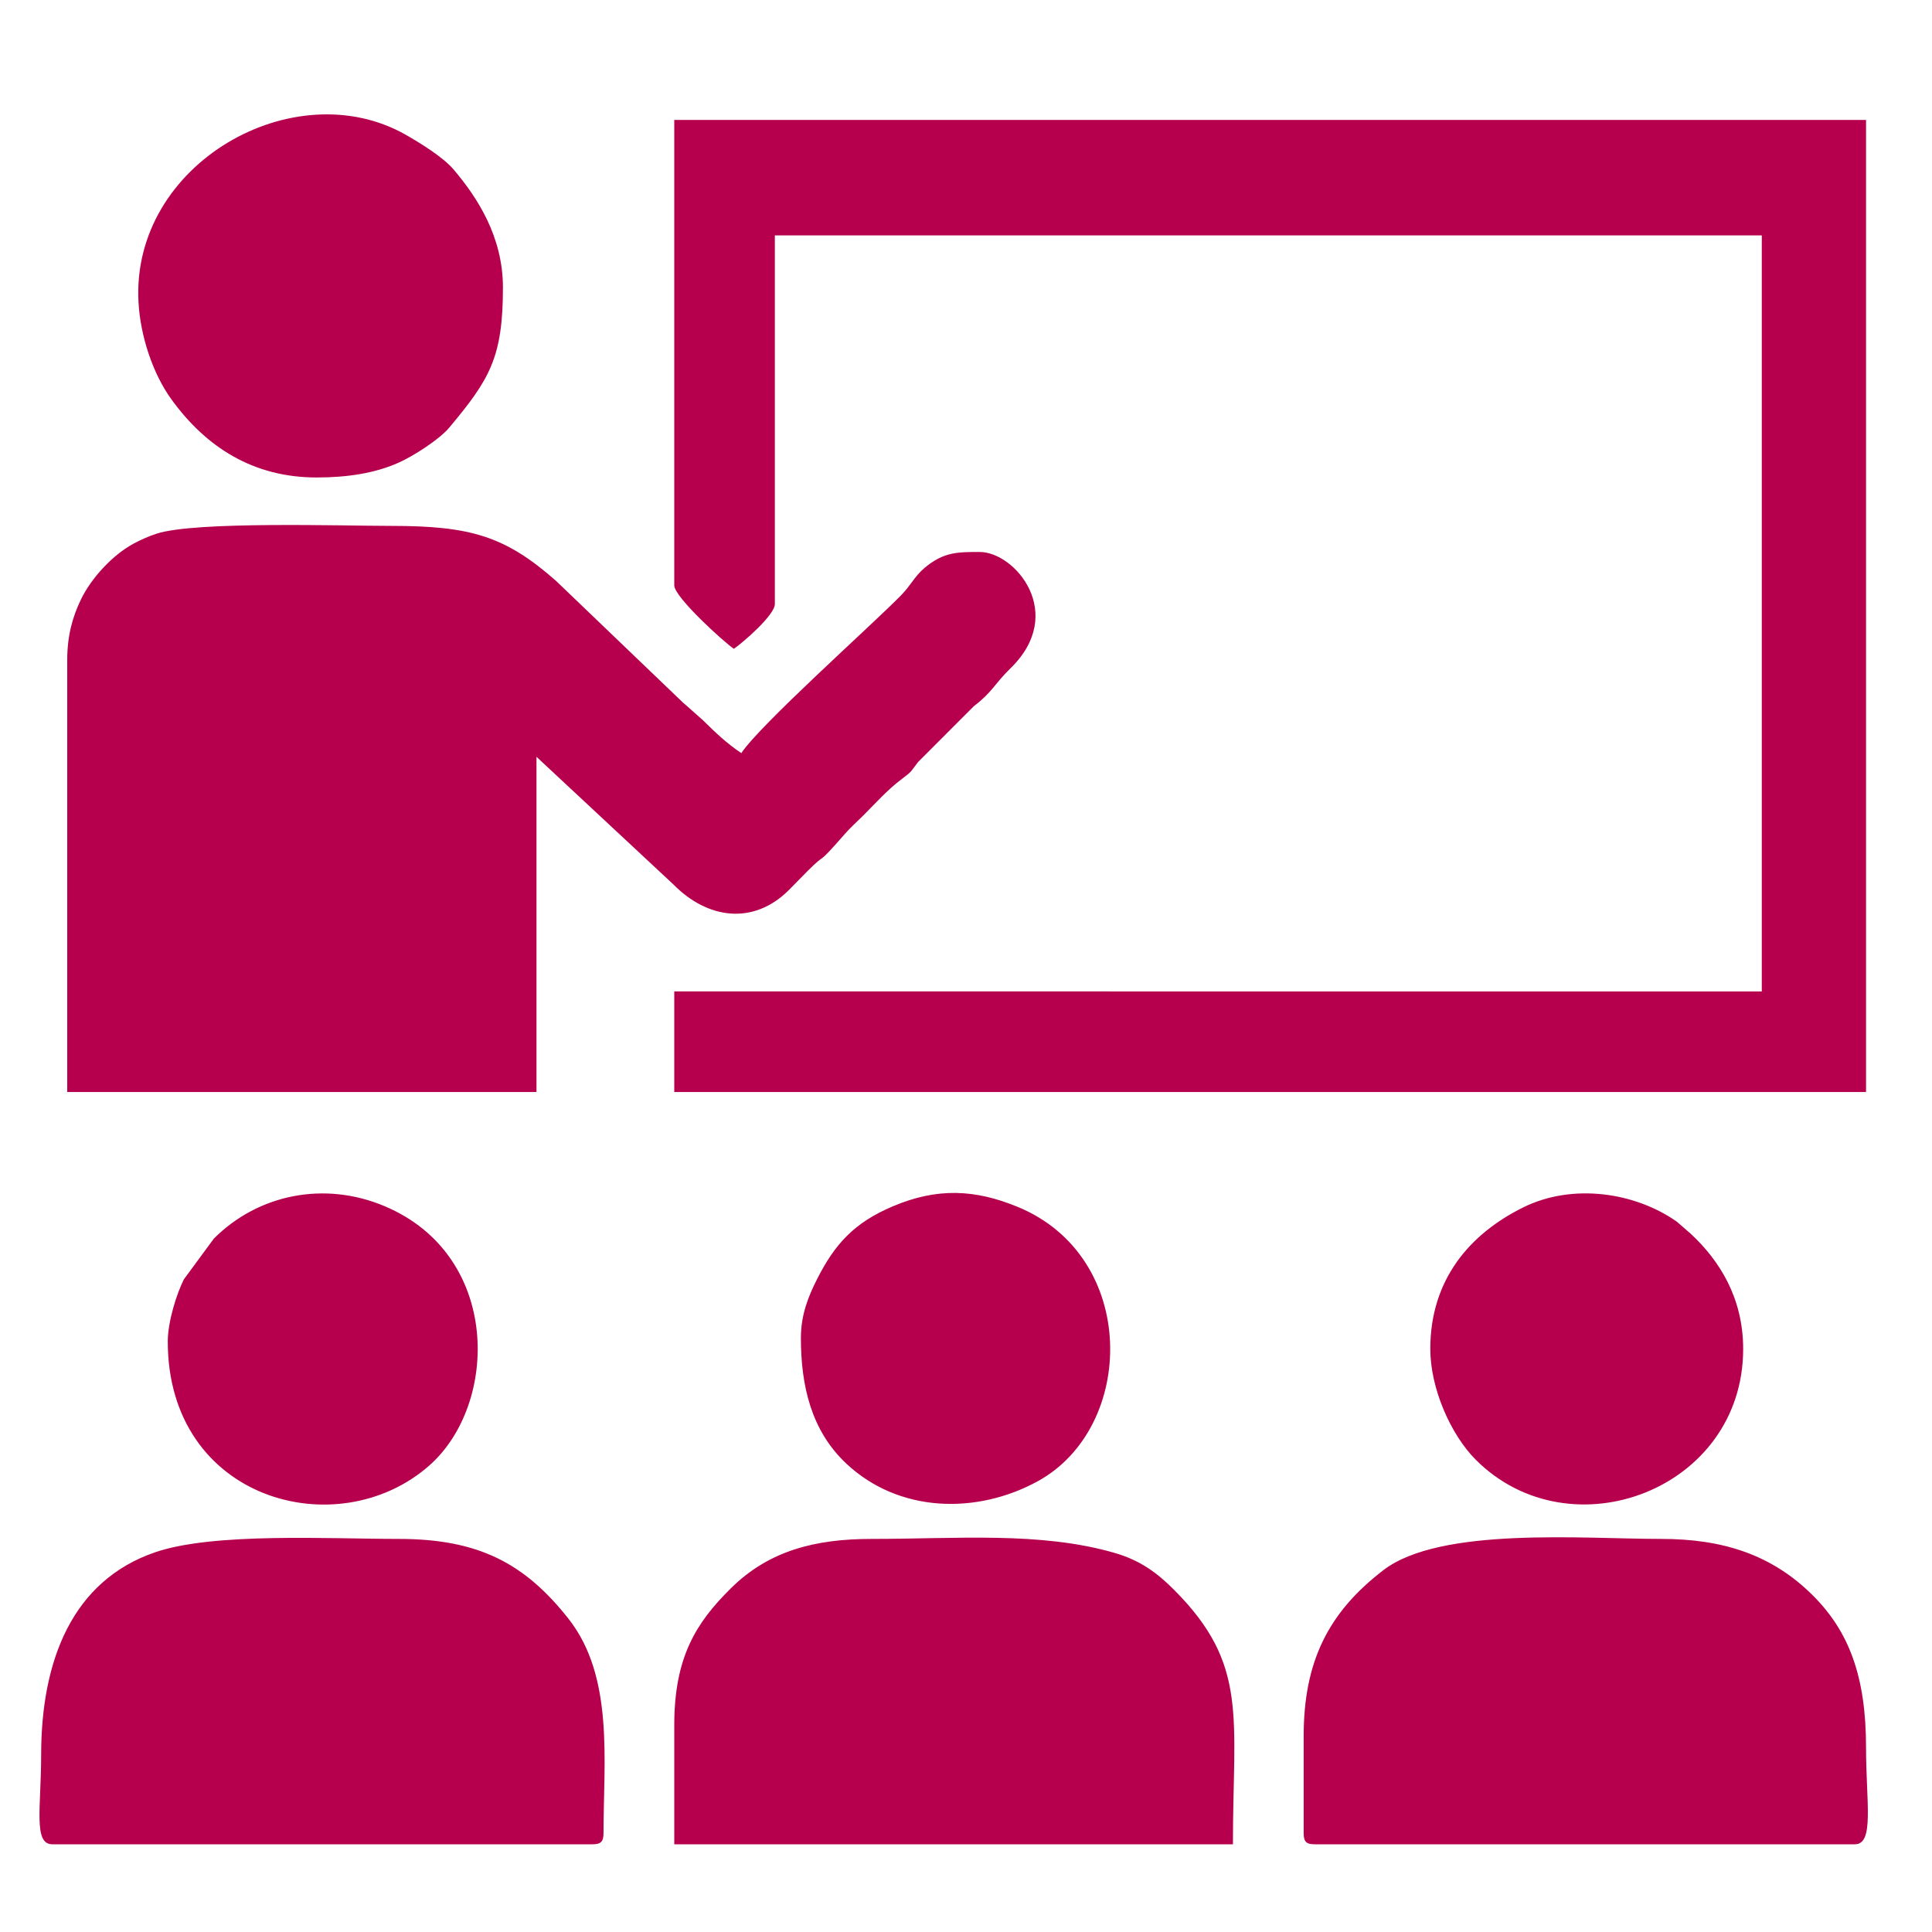 <svg xmlns="http://www.w3.org/2000/svg" xml:space="preserve" width="500" height="500" style="shape-rendering:geometricPrecision;text-rendering:geometricPrecision;image-rendering:optimizeQuality;fill-rule:evenodd;clip-rule:evenodd" viewBox="0 0 500 500"><defs><style>.fil0{fill:#b6004d}</style></defs><g id="Слой_x0020_1"><g id="_1930907078320"><path class="fil0" d="M174.5 151.52c0 2.97 12.8 14.63 15.42 16.39 2.19-1.47 10.61-8.72 10.61-11.57V60.92h255.42v195.66H174.5v26.03h308.43V31.04H174.5z"/><path class="fil0" d="M17.4 170.8v111.81h121.44v-86.75l35.42 33.02c8.86 9.01 20.74 10.61 29.9 1.46 1.82-1.83 2.95-3.01 4.78-4.86 5.64-5.65 1.66-.47 9.67-9.61 1.58-1.82 3.06-3.08 4.81-4.83 3.42-3.42 6.21-6.59 9.89-9.38 2.73-2.08 2.07-1.55 4.26-4.42l14.45-14.47c4.89-3.74 5.32-5.75 9.48-9.8 14.64-14.23 1.19-30.12-7.96-30.12-5.86 0-9.33.02-14.23 4.09-2.62 2.19-3.58 4.57-6.24 7.25-8.17 8.27-36.23 33.26-41.22 40.71-3.73-2.5-6.59-5.2-9.87-8.45l-4.59-4.08c-.15-.13-.37-.31-.53-.44l-32.97-31.61c-13.14-11.58-22.12-14.22-42.64-14.22-12.54 0-50.53-1.24-60.66 1.99-2.13.68-4.39 1.73-6.05 2.62-5.35 2.88-10.89 8.84-13.57 14.39-2.18 4.49-3.57 9.39-3.57 15.7m319.99 278.55v25.06c0 2.22.67 2.89 2.89 2.89h139.76c5.09 0 2.89-10.91 2.89-25.06 0-18.3-4.38-29.96-13.71-39.29-10.72-10.72-23.54-14.68-39.3-14.68-20.21 0-57.17-3.22-71.91 8.09-14.43 11.08-20.62 23.88-20.62 42.99m-326.74 4.82c0 13.62-2.07 23.13 2.89 23.13H153.3c2.22 0 2.89-.67 2.89-2.89 0-18.6 2.78-40.47-9.08-55.5-11.38-14.41-23.37-20.64-43.93-20.64-17.93 0-47.91-1.73-63.04 3.46-21.32 7.31-29.49 27.83-29.49 52.44m163.85-7.71v30.84h144.58c0-33.01 4.1-46.45-15.17-65.79-4.34-4.37-8.71-7.67-15.45-9.62-19.25-5.56-40.64-3.62-62.87-3.62-14.67 0-26.59 3.05-36.41 12.75-9.03 8.92-14.68 17.84-14.68 35.44M81.97 123.57c7.83 0 15.04-1.08 21.22-3.84 3.76-1.68 10.5-5.98 13.09-9.08 10.39-12.44 13.88-18.06 13.88-36.23 0-13.13-6.57-23.26-12.79-30.58-2.68-3.17-8.69-6.86-12.29-8.92-28.82-16.47-71.15 7.36-69.24 43.21.46 8.76 3.68 18.54 8.52 25.22 9.01 12.43 21.21 20.22 37.61 20.22m288.19 225.54c0 10.14 5.25 22.16 11.79 28.69 24.5 24.5 69.18 7.73 69.18-28.69 0-13.23-6.13-22.89-13.56-29.81l-3.62-3.14c-10.73-7.57-26.93-10.03-39.72-3.7-13.71 6.78-24.07 18.55-24.07 36.65m-162.89-2.89c0 12.28 2.61 23.98 11.77 32.57 13.64 12.78 33.72 13.18 49.48 4.58 25.53-13.94 26.23-58.15-5.18-71.05-11-4.52-20.79-5-32.27-.13-9.93 4.2-14.99 9.68-19.64 18.9-2.16 4.27-4.16 9.1-4.16 15.13m-163.85.96c0 41.08 43.99 53.02 67.72 32.06 17.95-15.87 18.57-54.31-11.52-67.05-15.62-6.62-32.77-3.15-44.28 8.36l-7.76 10.55c-1.86 3.7-4.16 10.93-4.16 16.08"/></g></g></svg>